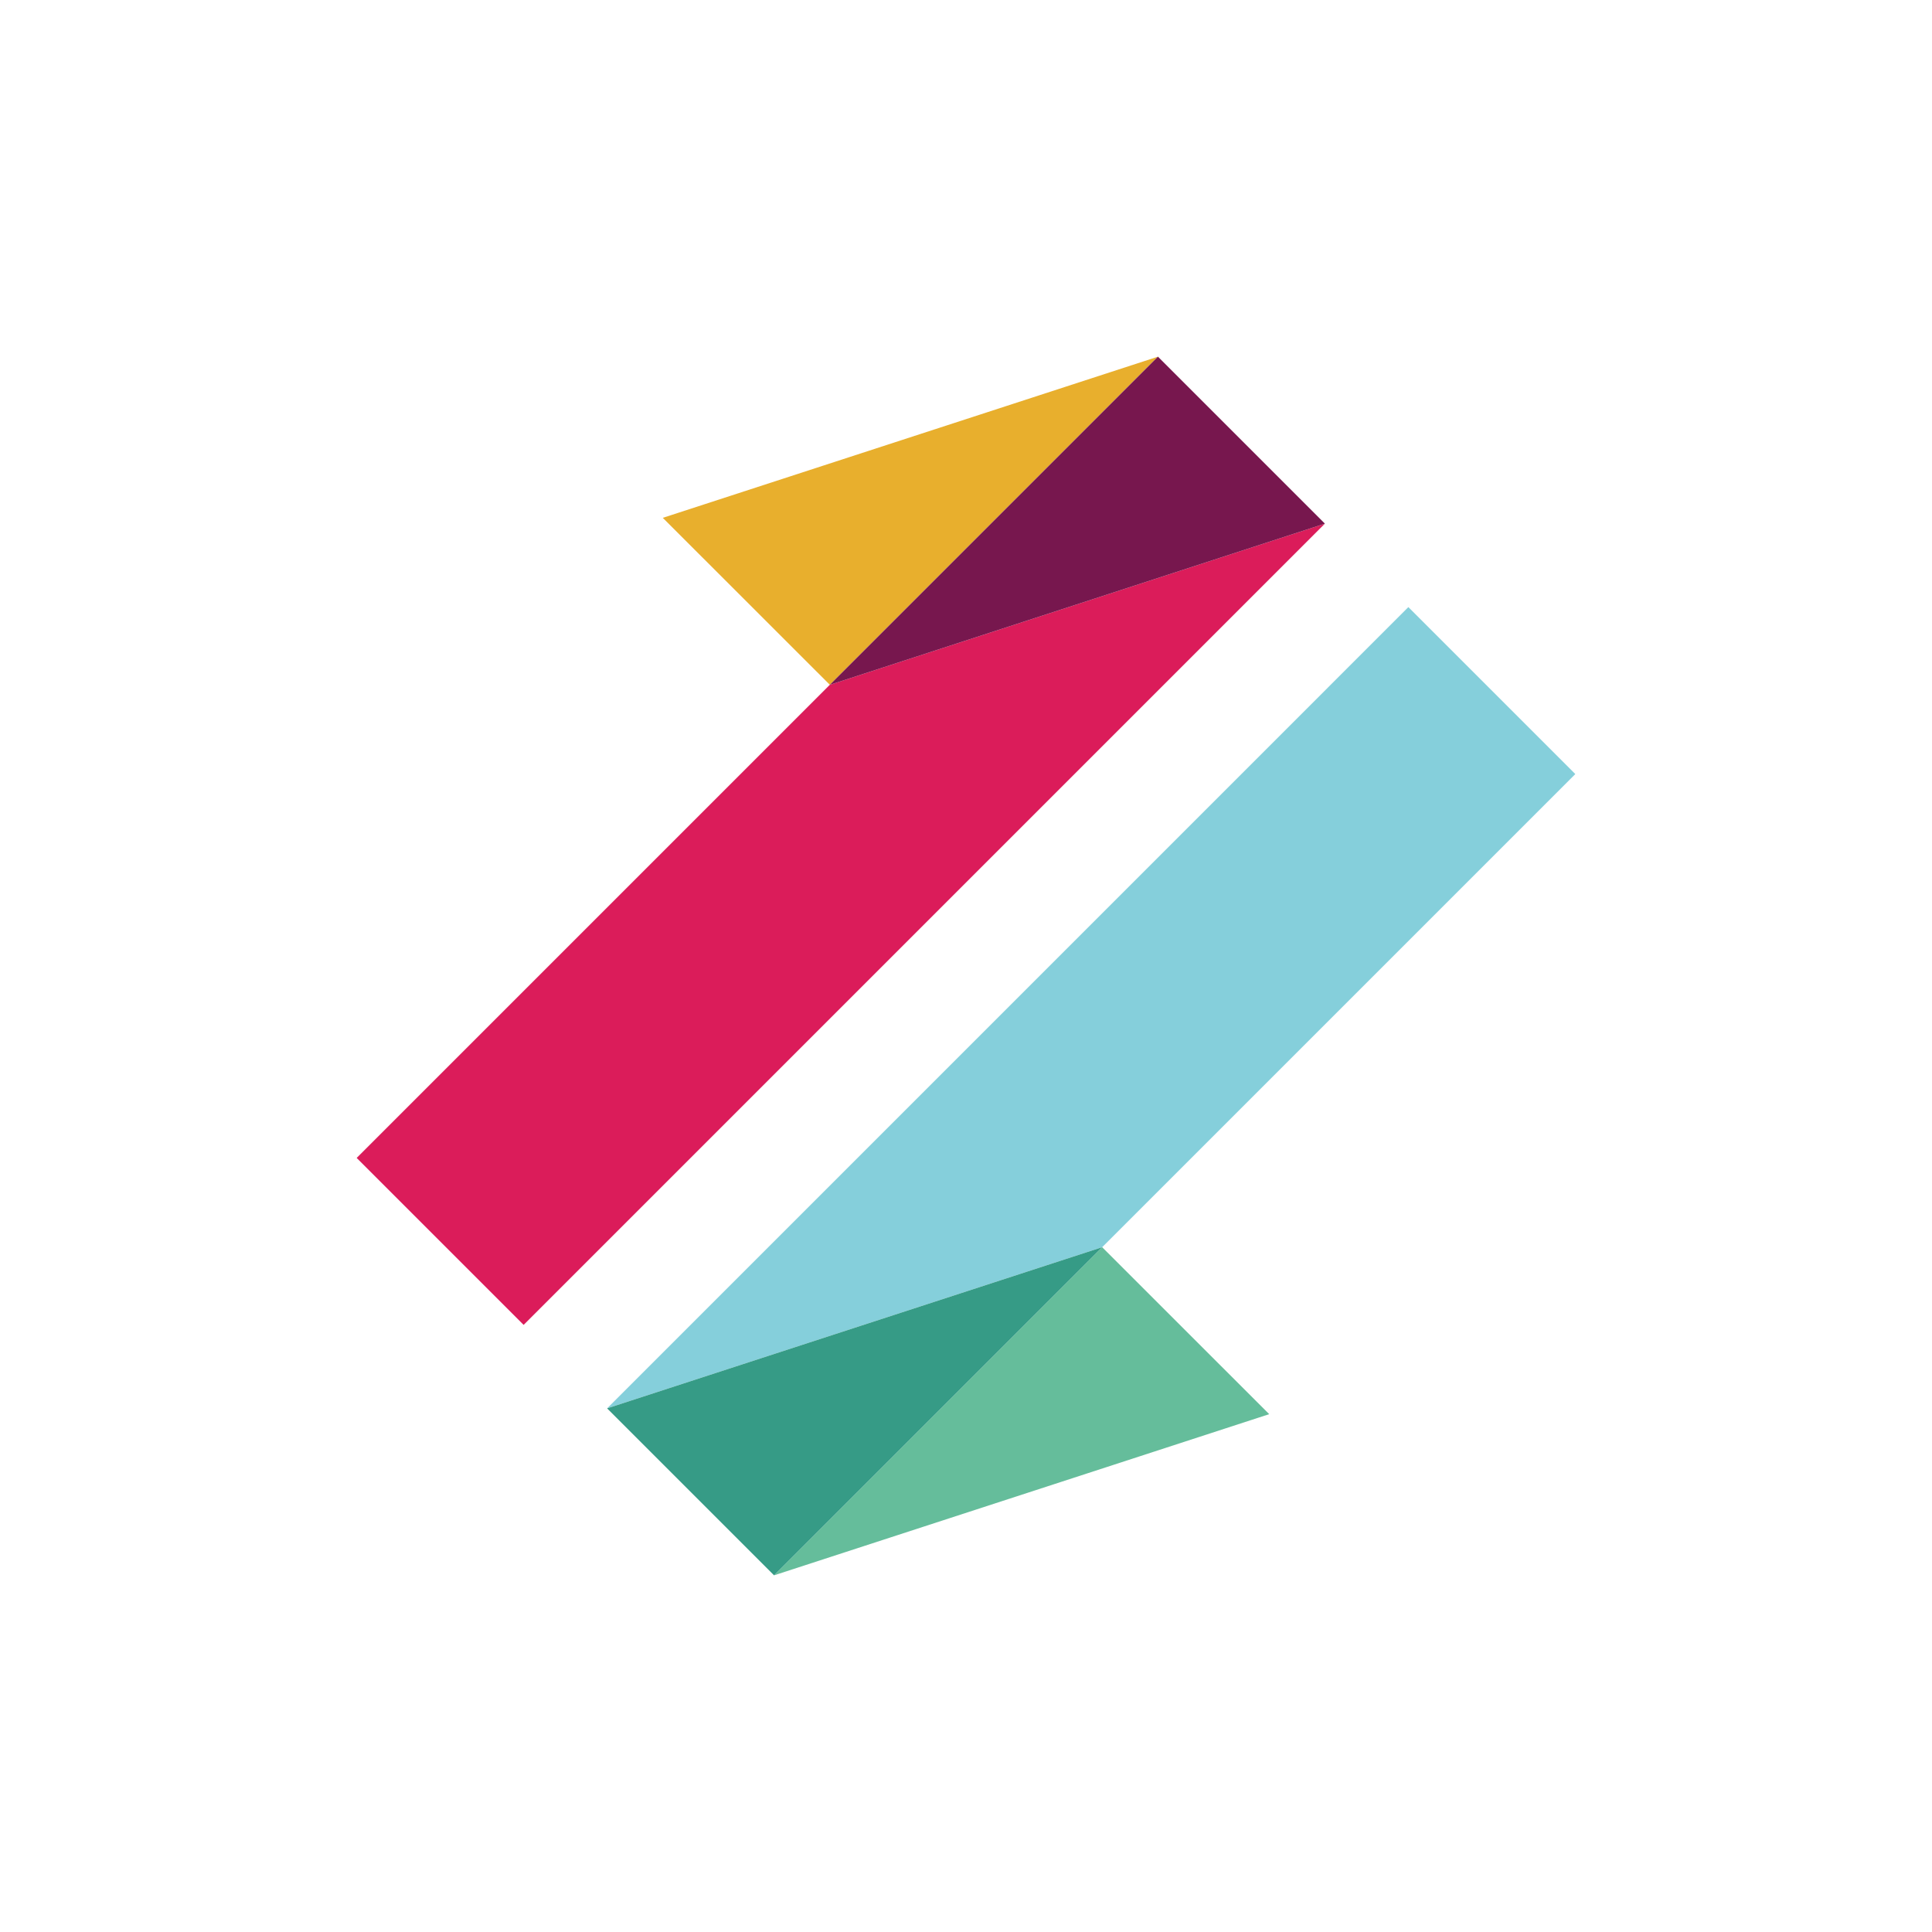 <svg width="130" height="130" viewBox="0 0 130 130" fill="none" xmlns="http://www.w3.org/2000/svg">
<path d="M24 77.915L35.234 89.149L89.149 35.234L55.837 46.078L24 77.915Z" fill="#DB1C5A"/>
<path d="M44.598 34.844L55.837 46.078L77.915 24L44.598 34.844Z" fill="#E8AF2D"/>
<path d="M105.999 52.085L94.765 40.851L40.851 94.766L74.162 83.922L105.999 52.085Z" fill="#85CFDB"/>
<path d="M85.402 95.156L74.163 83.922L52.085 106L85.402 95.156Z" fill="#65BD9B"/>
<path d="M55.837 46.078L89.149 35.234L77.915 24L55.837 46.078Z" fill="#77174E"/>
<path d="M52.085 106L74.162 83.922L40.851 94.766L52.085 106Z" fill="#369B86"/>
</svg>
